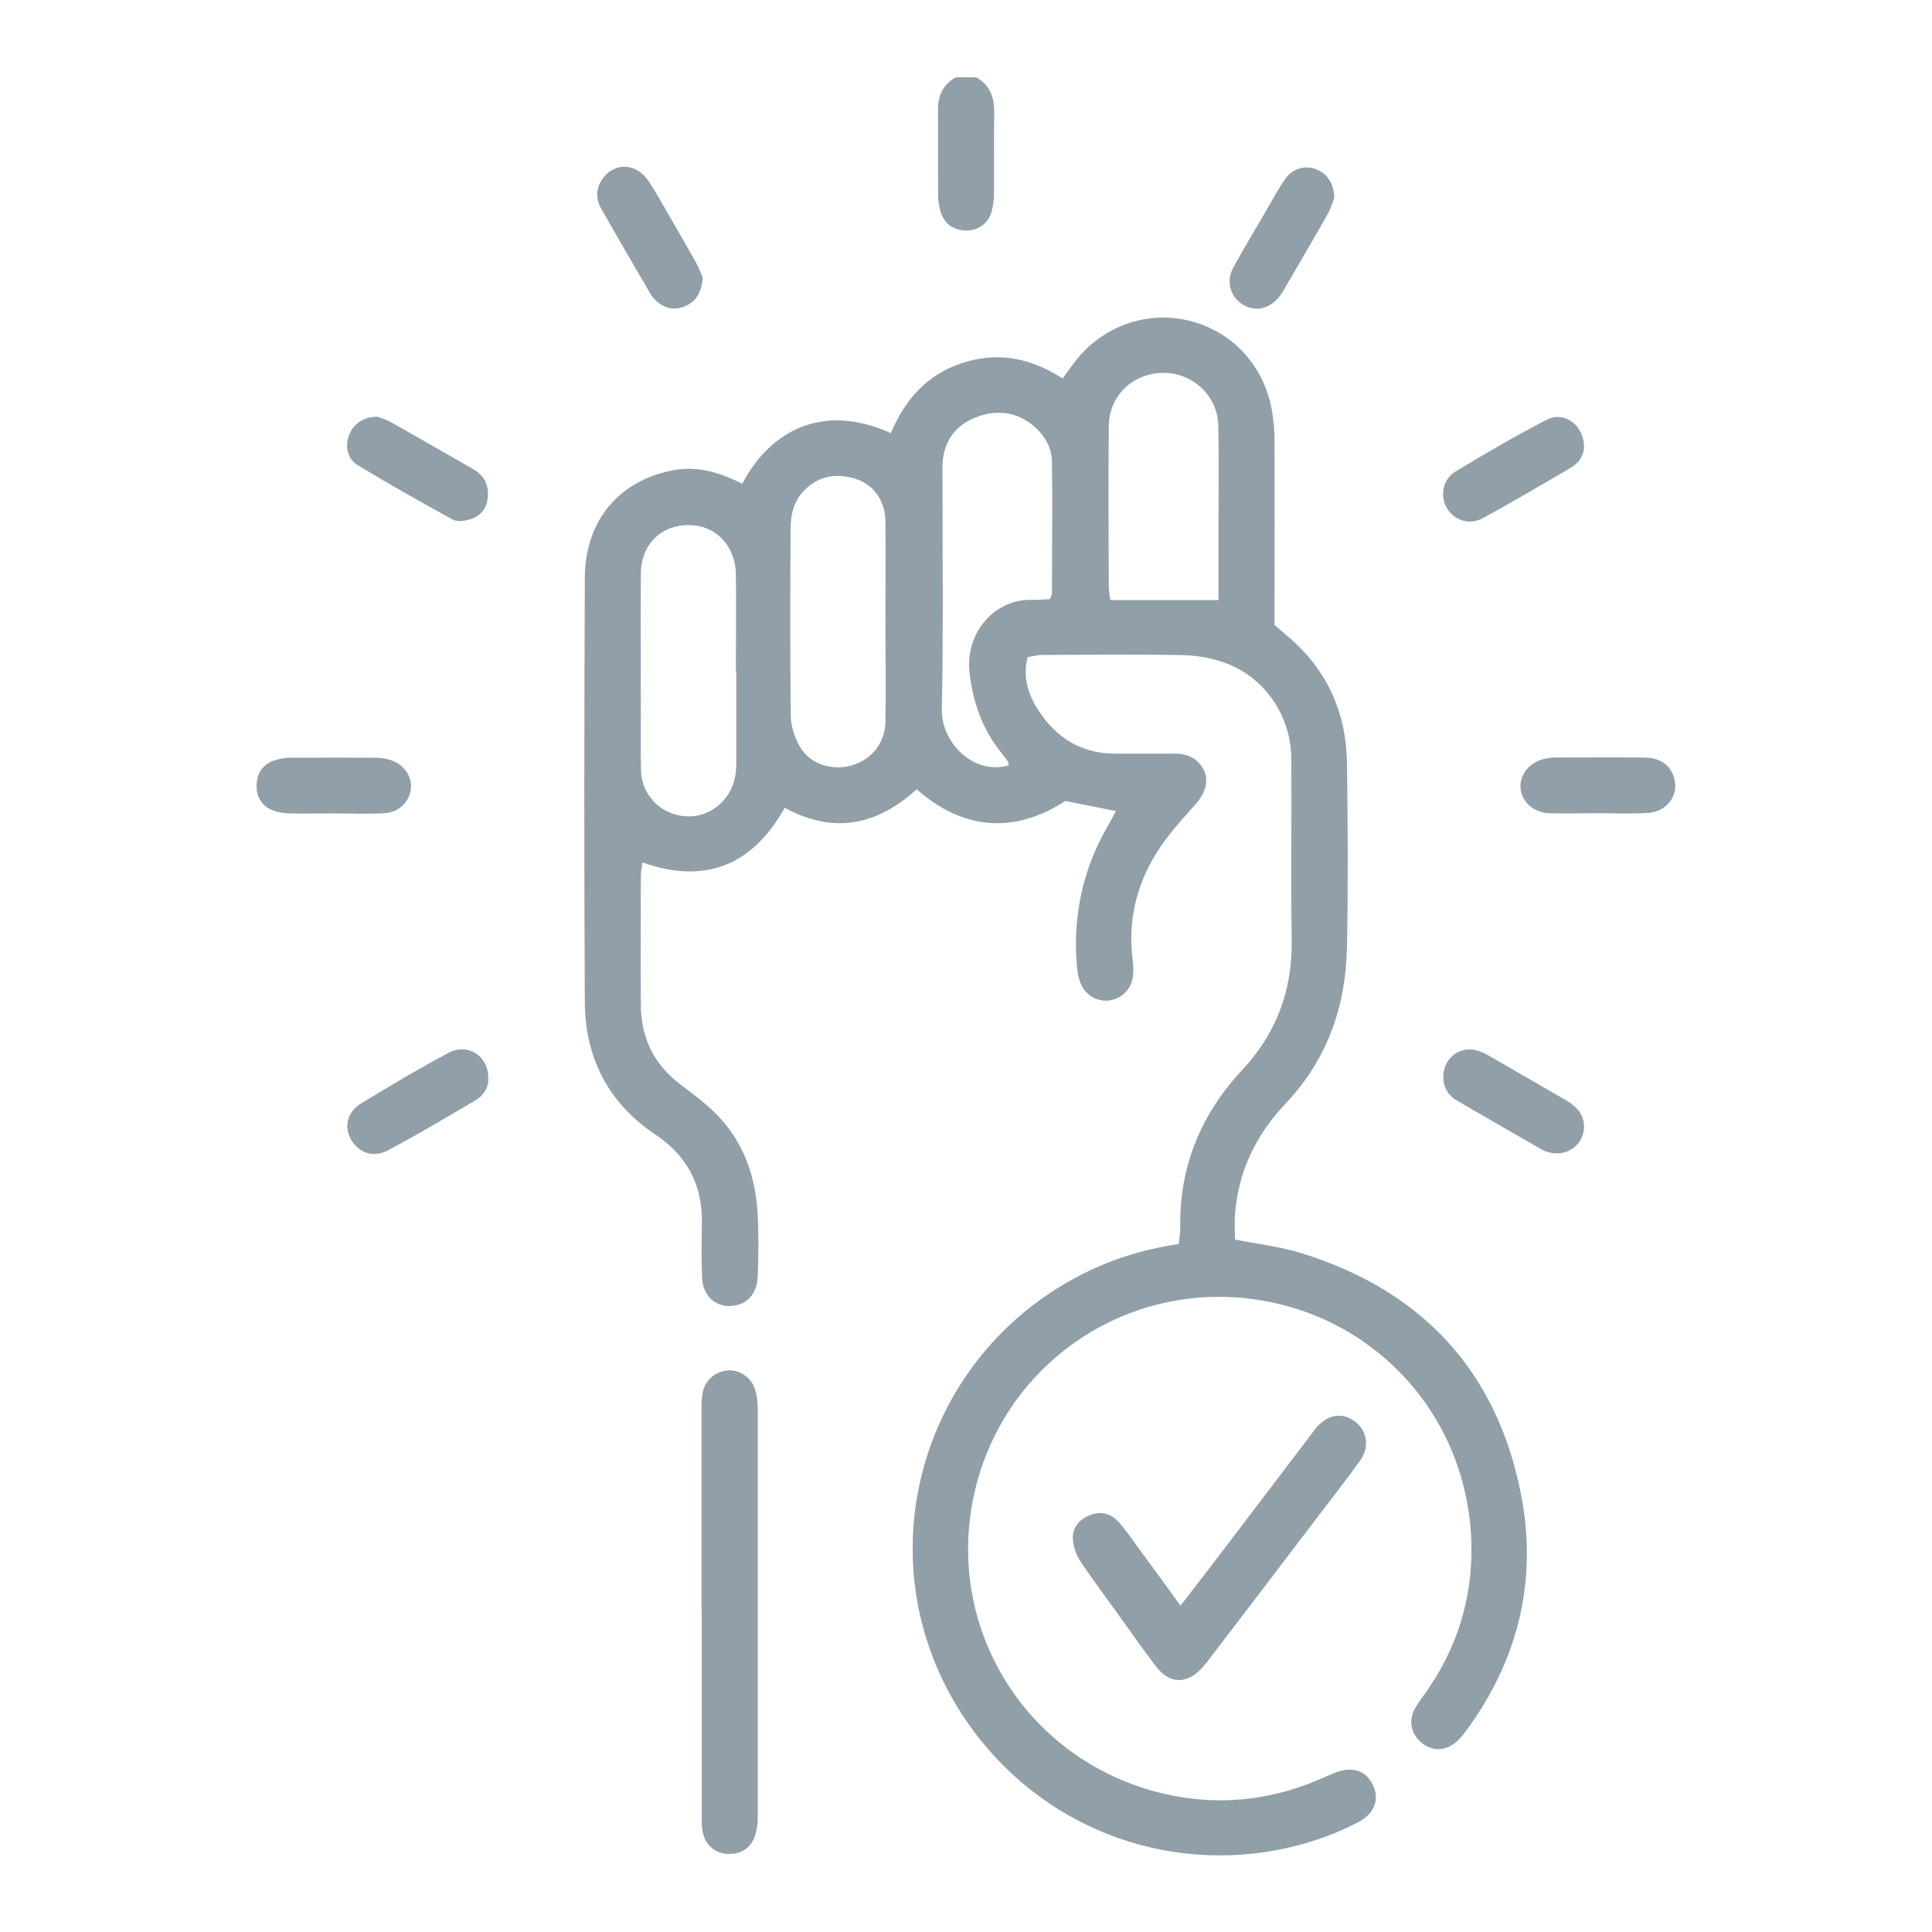 <?xml version="1.0" encoding="UTF-8"?><svg id="responsability" xmlns="http://www.w3.org/2000/svg" viewBox="0 0 100 100"><defs><style>.cls-1{fill:#909fa8;}</style></defs><path class="cls-1" d="m50.53,4c.7.4.94,1.02.93,1.8-.02,1.4,0,2.81-.01,4.21,0,.35-.05.72-.16,1.05-.19.56-.74.9-1.33.87-.59-.03-1.04-.31-1.24-.87-.11-.3-.16-.64-.16-.96-.02-1.46,0-2.93-.01-4.39-.01-.76.26-1.33.92-1.71h1.08Z"/><path class="cls-1" d="m38.42,25.04c1.36-2.62,4.06-4.27,7.69-2.62.72-1.72,1.86-3.03,3.69-3.63,1.84-.6,3.54-.27,5.2.8.16-.22.31-.42.46-.63,1.4-1.99,3.75-2.91,6.05-2.37,2.31.55,3.99,2.4,4.35,4.82.07.47.11.95.11,1.43.01,2.84,0,5.68,0,8.53v.98c.24.21.44.38.64.55,2.06,1.72,3.07,3.95,3.11,6.6.04,3.17.06,6.34,0,9.51-.06,3.06-1.01,5.81-3.15,8.08-1.56,1.64-2.5,3.56-2.65,5.84-.03.41,0,.83,0,1.23,1.17.23,2.33.36,3.43.7,6.24,1.93,10.13,6.09,11.38,12.5.86,4.43-.14,8.55-2.84,12.22-.18.24-.37.48-.6.65-.57.43-1.2.4-1.73-.04-.51-.43-.66-1.1-.35-1.7.16-.32.39-.6.6-.9,1.62-2.3,2.41-4.88,2.35-7.67-.16-6.5-4.8-11.62-10.92-12.62-7.06-1.16-13.71,3.53-14.94,10.65-1.17,6.79,3.1,13.29,9.93,14.89,2.7.63,5.34.39,7.9-.67.33-.14.66-.29.99-.42.89-.35,1.6-.1,1.96.68.34.74.03,1.48-.82,1.91-1.34.69-2.76,1.16-4.23,1.43-6.38,1.17-12.75-1.6-16.28-7.1-5-7.8-2.27-18.08,5.85-22.5,1.67-.91,3.45-1.49,5.41-1.78.03-.27.08-.52.08-.78-.07-3.18,1.05-5.92,3.2-8.22,1.79-1.92,2.61-4.15,2.57-6.77-.05-3.11,0-6.22-.02-9.33-.01-2.24-1.38-4.25-3.46-4.99-.69-.25-1.46-.38-2.19-.39-2.42-.05-4.85-.02-7.27-.01-.23,0-.46.07-.73.11-.3,1.19.12,2.17.76,3.05.91,1.26,2.17,1.94,3.75,1.95,1.05,0,2.09,0,3.14,0,.54,0,1,.17,1.33.62.45.62.31,1.32-.3,2.01-.71.8-1.45,1.6-2.01,2.51-1.06,1.69-1.49,3.57-1.23,5.57.04.29.04.6,0,.89-.11.66-.65,1.13-1.29,1.18-.59.05-1.18-.31-1.41-.9-.11-.27-.16-.58-.19-.87-.22-2.61.3-5.05,1.63-7.32.13-.23.25-.46.39-.72-.9-.18-1.74-.35-2.62-.52-2.73,1.77-5.39,1.44-7.69-.61-2.02,1.84-4.27,2.36-6.83.96-1.66,2.95-4.07,3.99-7.37,2.83-.03.26-.08.48-.08.7,0,2.24-.02,4.49,0,6.73.02,1.69.7,3.05,2.07,4.08.64.48,1.3.97,1.86,1.54,1.4,1.43,2.02,3.23,2.12,5.2.05,1.04.04,2.09,0,3.14-.03.9-.5,1.44-1.22,1.55-.89.14-1.62-.46-1.66-1.44-.04-.96-.03-1.91-.01-2.87.03-1.96-.79-3.46-2.4-4.54-2.47-1.65-3.65-4-3.66-6.91-.04-7.3-.03-14.6,0-21.9.01-2.97,1.76-5.05,4.58-5.58,1.27-.24,2.42.12,3.59.71Zm7.41,7.19c0-1.76.02-3.53,0-5.29-.02-1.03-.64-1.9-1.59-2.17-.97-.28-1.89-.15-2.64.64-.54.57-.68,1.27-.68,1.99-.02,3.2-.03,6.4.01,9.6,0,.57.2,1.2.49,1.68.54.9,1.69,1.23,2.69.93,1.02-.31,1.7-1.15,1.72-2.26.03-1.7,0-3.41,0-5.11Zm-7.74,2.51c0-1.67.02-3.35,0-5.02-.02-1.39-.95-2.42-2.18-2.53-1.57-.13-2.72.89-2.74,2.49-.02,2.3,0,4.6,0,6.91,0,1.11-.02,2.21.01,3.32.03,1.03.73,1.92,1.68,2.22,1.02.33,2.07,0,2.72-.86.4-.52.53-1.12.53-1.77,0-1.58,0-3.17,0-4.75Zm14.11,4.87c0-.1.01-.13,0-.15-.1-.14-.21-.29-.32-.43-1.02-1.24-1.54-2.69-1.7-4.27-.21-2.08,1.37-3.81,3.31-3.71.29.01.58-.03.86-.04.05-.15.09-.23.1-.31,0-2.27.03-4.54,0-6.82-.01-.74-.4-1.37-.97-1.85-.92-.76-1.99-.84-3.04-.4-1.09.45-1.65,1.34-1.66,2.54,0,4.19.05,8.37-.03,12.56-.03,1.7,1.64,3.42,3.47,2.88Zm5.25-8.55h5.62c0-1.34,0-2.62,0-3.91,0-1.7.02-3.41-.01-5.11-.03-1.52-1.27-2.71-2.77-2.74-1.61-.03-2.89,1.15-2.9,2.77-.03,2.78-.01,5.56,0,8.34,0,.17.04.35.08.65Z"/><path class="cls-1" d="m36.31,83.39c0-3.47,0-6.94,0-10.41,0-.33,0-.66.08-.98.15-.62.69-1.03,1.3-1.07.59-.03,1.17.34,1.38.95.1.3.15.64.15.97,0,7.06,0,14.12,0,21.18,0,.3-.03.6-.11.88-.18.69-.69,1.05-1.38,1.05-.66,0-1.2-.42-1.35-1.09-.07-.32-.06-.65-.06-.98,0-3.5,0-7,0-10.5Z"/><path class="cls-1" d="m61.11,83.1c.84-1.09,1.57-2.03,2.29-2.98,1.5-1.97,3-3.95,4.5-5.92.09-.12.17-.24.27-.35.6-.66,1.34-.76,1.99-.25.61.47.74,1.31.24,2-.66.92-1.36,1.82-2.05,2.72-1.88,2.47-3.76,4.94-5.65,7.41-.16.21-.32.43-.51.63-.78.83-1.66.8-2.35-.1-.6-.78-1.17-1.59-1.74-2.39-.73-1.02-1.49-2.02-2.18-3.06-.23-.35-.39-.82-.39-1.23,0-.58.39-.98.95-1.18.58-.21,1.08-.02,1.45.41.41.47.76,1,1.13,1.5.65.88,1.3,1.77,2.04,2.79Z"/><path class="cls-1" d="m17.22,42.1c-.75,0-1.49.02-2.23,0-.32-.01-.66-.06-.95-.19-.56-.25-.81-.78-.75-1.39.05-.6.38-.99.94-1.17.25-.08.53-.13.79-.13,1.49-.01,2.98,0,4.47,0,.21,0,.42.04.62.09.73.18,1.22.82,1.16,1.48-.06.69-.61,1.26-1.37,1.3-.89.05-1.79.01-2.68.01h0Z"/><path class="cls-1" d="m82.68,42.09c-.83,0-1.67.03-2.5,0-.86-.04-1.46-.63-1.48-1.38-.01-.7.53-1.3,1.32-1.45.12-.02.24-.05.35-.05,1.58,0,3.16-.02,4.74,0,.66.01,1.24.25,1.5.93.36.94-.27,1.88-1.34,1.94-.86.05-1.73.01-2.59.01,0,0,0,0,0,0Z"/><path class="cls-1" d="m36.37,14.42c-.06.68-.31,1.14-.83,1.39-.53.26-1.05.2-1.51-.18-.14-.11-.26-.25-.35-.4-.86-1.47-1.71-2.93-2.55-4.41-.33-.58-.29-1.15.14-1.67.63-.76,1.68-.68,2.28.2.4.59.74,1.22,1.1,1.84.48.82.96,1.65,1.42,2.48.14.26.23.54.31.73Z"/><path class="cls-1" d="m69.06,10.26c-.07.17-.17.52-.34.82-.73,1.3-1.49,2.58-2.24,3.87-.07.13-.15.26-.24.38-.5.65-1.25.83-1.89.45-.67-.4-.91-1.21-.51-1.94.54-.99,1.13-1.96,1.7-2.94.31-.54.61-1.1.96-1.61.39-.56,1-.74,1.57-.55.6.21.99.73.99,1.53Z"/><path class="cls-1" d="m19.56,21.58c.13.05.39.12.62.24,1.45.82,2.9,1.65,4.34,2.48.54.31.78.8.73,1.42-.04.57-.35.96-.86,1.14-.29.1-.7.17-.94.04-1.67-.91-3.33-1.85-4.96-2.84-.54-.33-.64-1.03-.4-1.6.23-.54.77-.91,1.46-.89Z"/><path class="cls-1" d="m81.99,23.14c-.01.39-.23.8-.67,1.06-1.52.89-3.03,1.78-4.57,2.62-.7.38-1.48.11-1.86-.52-.37-.62-.22-1.49.44-1.89,1.55-.94,3.12-1.85,4.74-2.69.9-.46,1.92.29,1.92,1.42Z"/><path class="cls-1" d="m25.27,55.81c.03.49-.24.89-.67,1.15-1.49.88-2.99,1.76-4.51,2.58-.76.41-1.54.13-1.93-.58-.36-.66-.19-1.41.55-1.86,1.48-.9,2.97-1.79,4.5-2.6,1.01-.54,2.08.16,2.06,1.31Z"/><path class="cls-1" d="m81.99,58.32c0,.82-.71,1.45-1.54,1.37-.23-.02-.48-.09-.68-.21-1.46-.83-2.9-1.67-4.35-2.51-.51-.3-.75-.75-.71-1.35.06-.87.85-1.47,1.69-1.26.23.06.45.16.66.28,1.32.76,2.64,1.52,3.96,2.29.54.31.97.71.97,1.4Z"/></svg>